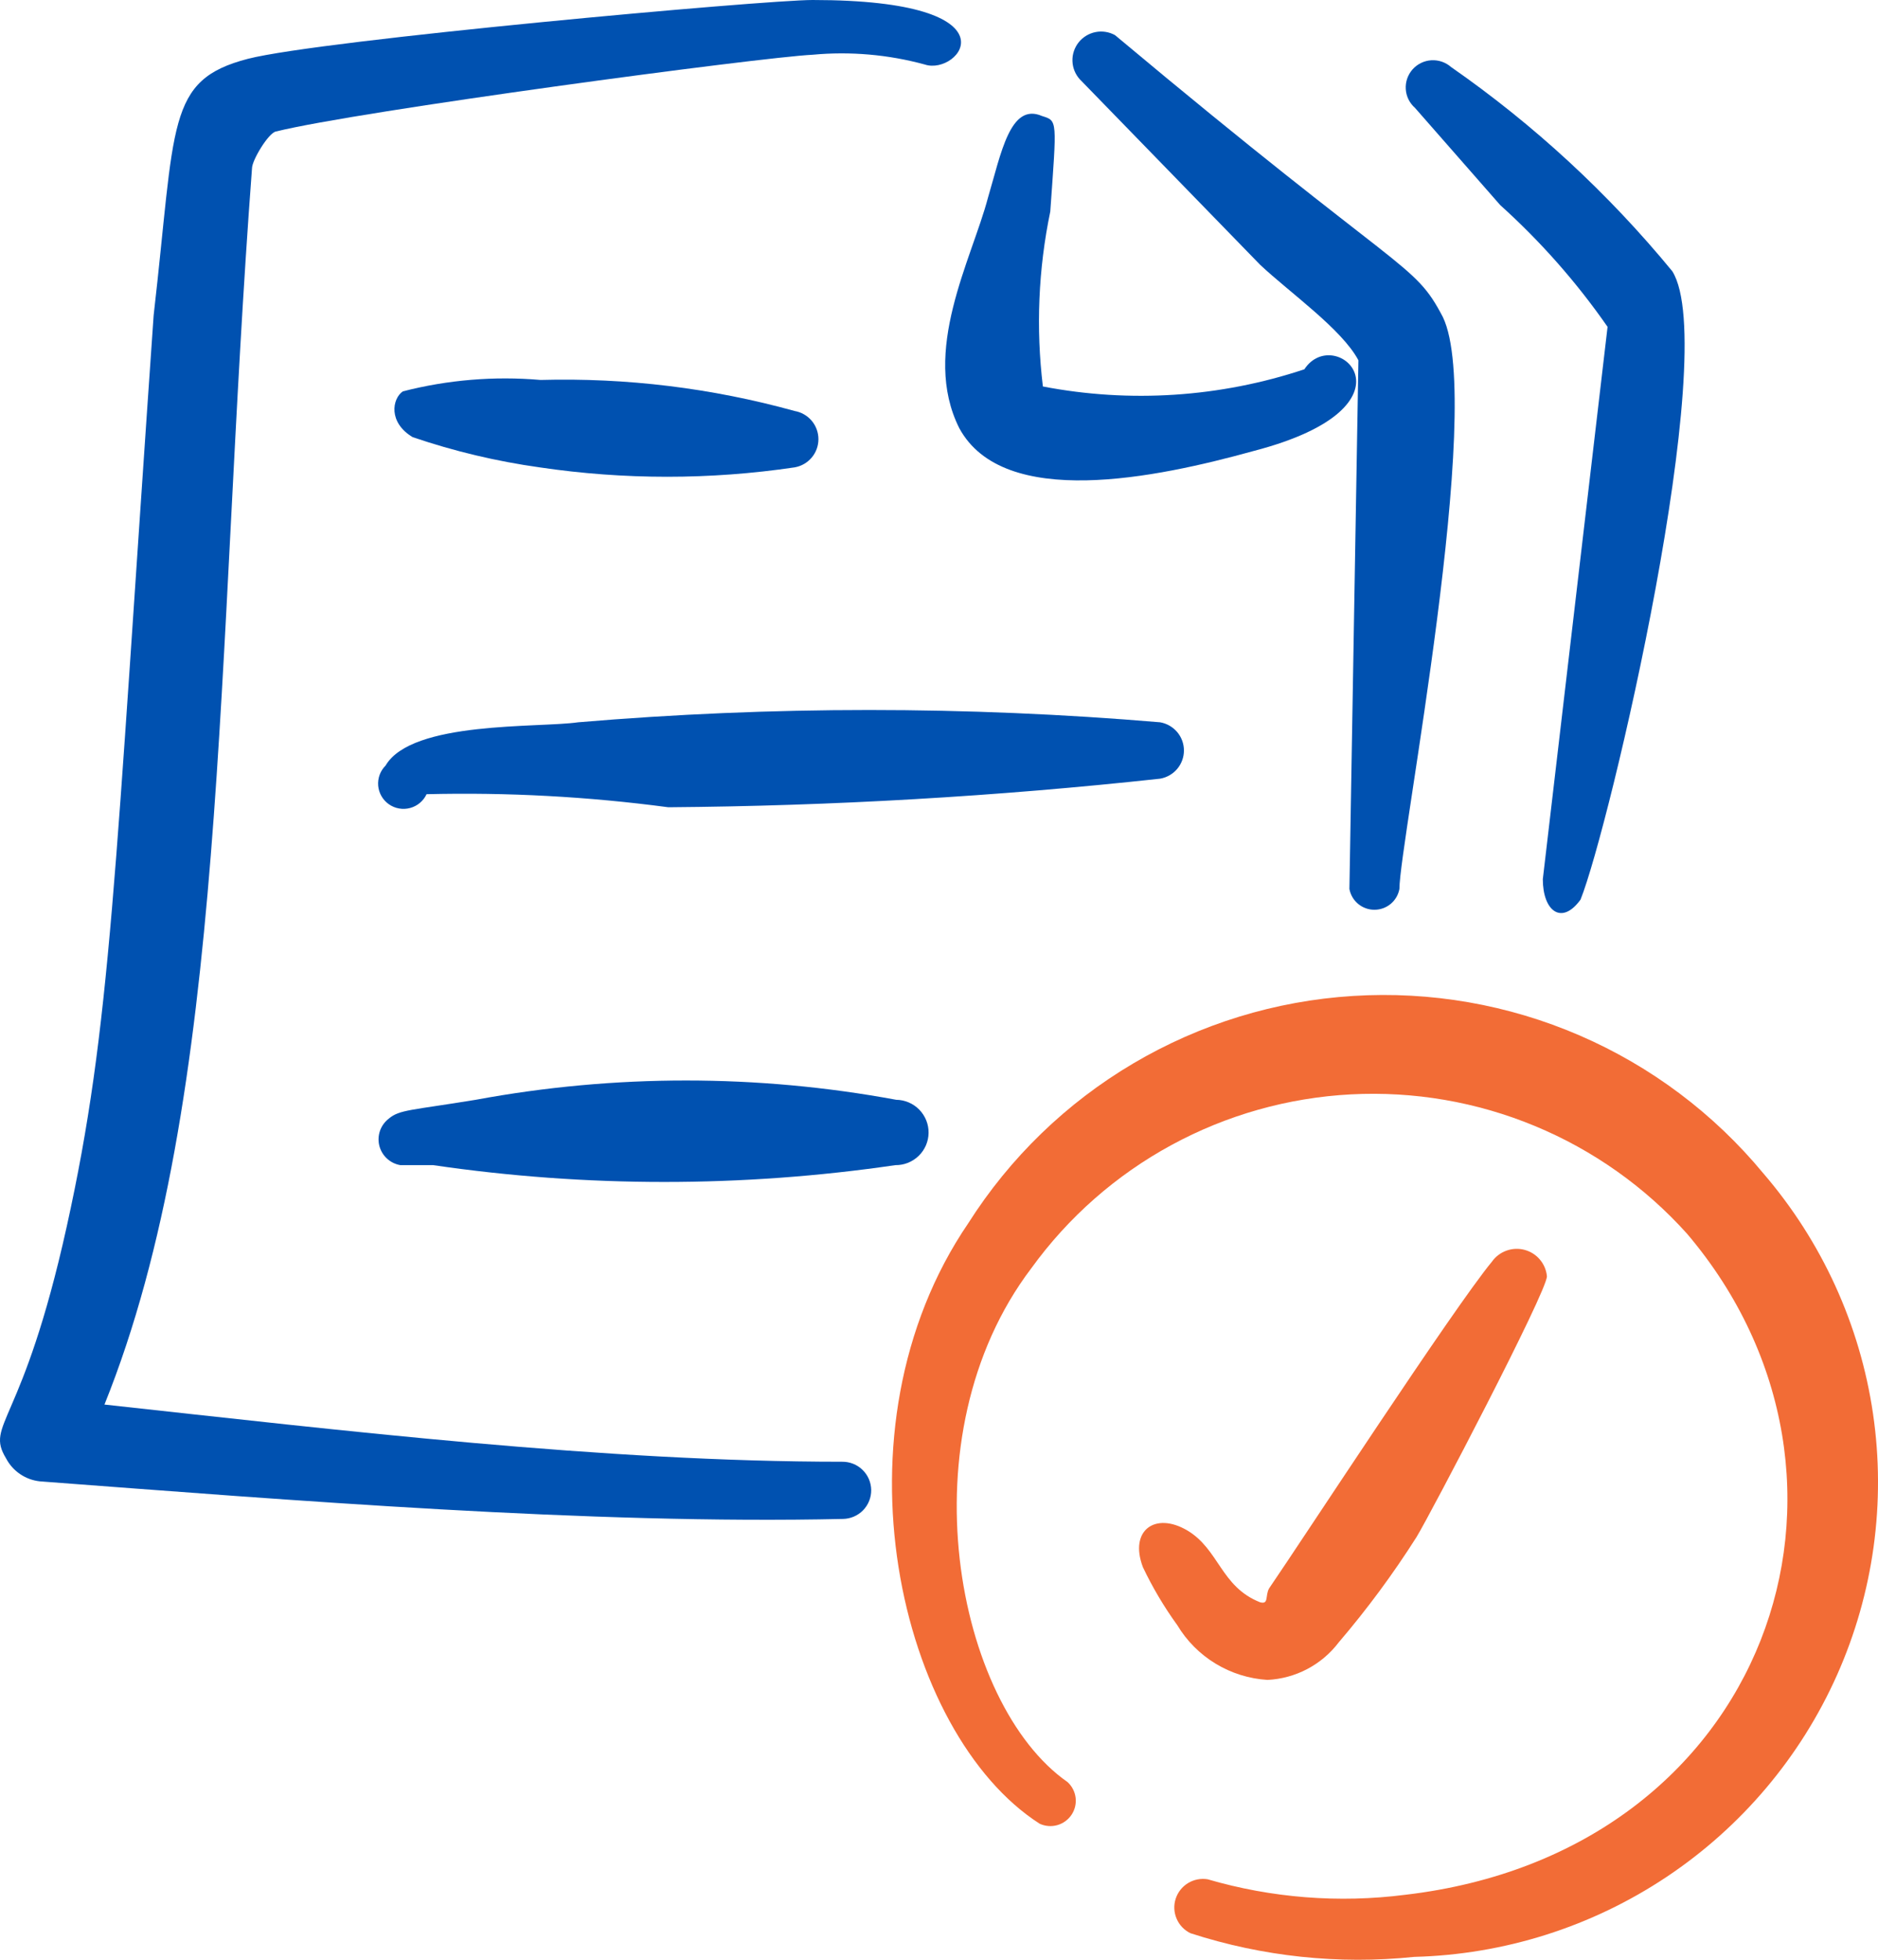 <svg width="69" height="72" viewBox="0 0 69 72" fill="none" xmlns="http://www.w3.org/2000/svg">
<path d="M55.12 7.535C56.602 8.87 57.926 10.37 59.064 12.008L56.685 32.3C56.685 33.471 57.378 34.011 58.071 33.05C59.124 30.439 63.25 12.848 61.443 9.966C59.091 7.105 56.355 4.579 53.313 2.462C53.113 2.286 52.852 2.198 52.586 2.214C52.321 2.231 52.073 2.353 51.897 2.552C51.722 2.751 51.633 3.011 51.65 3.276C51.666 3.54 51.788 3.787 51.988 3.963L55.12 7.535Z" fill="#0051B0"/>
<path d="M64.786 43.107C62.969 40.91 60.656 39.174 58.036 38.041C55.416 36.908 52.563 36.411 49.713 36.59C46.862 36.768 44.095 37.618 41.638 39.069C39.181 40.52 37.104 42.532 35.577 44.938C30.398 52.532 33.048 63.699 38.197 67.001C38.399 67.095 38.629 67.114 38.844 67.054C39.059 66.994 39.245 66.859 39.369 66.674C39.493 66.489 39.546 66.266 39.519 66.045C39.492 65.824 39.386 65.62 39.221 65.47C35.126 62.618 33.198 52.773 37.896 46.589C39.25 44.717 41.008 43.172 43.04 42.068C45.072 40.963 47.327 40.327 49.638 40.206C51.949 40.085 54.258 40.482 56.395 41.369C58.532 42.255 60.443 43.608 61.986 45.328C69.634 54.333 64.997 68.052 51.627 69.613C49.194 69.924 46.724 69.73 44.37 69.043C44.12 69.002 43.864 69.052 43.648 69.184C43.433 69.316 43.272 69.52 43.195 69.761C43.118 70.001 43.131 70.261 43.231 70.493C43.33 70.725 43.51 70.913 43.738 71.024C46.387 71.884 49.187 72.181 51.958 71.894C55.265 71.809 58.479 70.791 61.229 68.958C63.979 67.125 66.151 64.553 67.494 61.54C68.837 58.526 69.295 55.195 68.816 51.932C68.337 48.67 66.939 45.61 64.786 43.107Z" fill="#F26C36"/>
<path d="M46.568 61.718C47.079 61.693 47.579 61.557 48.032 61.318C48.485 61.079 48.879 60.745 49.188 60.337C50.232 59.115 51.188 57.821 52.048 56.465C52.56 55.624 56.836 47.459 56.836 46.889C56.815 46.663 56.725 46.449 56.578 46.276C56.432 46.102 56.236 45.978 56.016 45.919C55.796 45.86 55.564 45.87 55.35 45.947C55.136 46.023 54.95 46.164 54.819 46.348C53.403 48.059 47.863 56.555 46.628 58.356C46.477 58.626 46.628 58.956 46.297 58.866C44.851 58.296 44.791 56.915 43.617 56.224C42.443 55.534 41.479 56.224 41.991 57.575C42.346 58.323 42.769 59.036 43.255 59.707C43.602 60.285 44.085 60.771 44.662 61.121C45.239 61.471 45.893 61.676 46.568 61.718Z" fill="#F26C36"/>
<path d="M15.161 16.06C16.678 16.577 18.241 16.949 19.829 17.171C22.933 17.631 26.089 17.631 29.194 17.171C29.439 17.129 29.661 17.002 29.822 16.812C29.982 16.623 30.07 16.383 30.07 16.135C30.07 15.887 29.982 15.647 29.822 15.457C29.661 15.268 29.439 15.141 29.194 15.099C26.156 14.257 23.01 13.873 19.859 13.959C18.161 13.812 16.45 13.954 14.8 14.379C14.408 14.649 14.258 15.52 15.161 16.06Z" fill="#0051B0"/>
<path d="M14.166 28.127C14.07 28.223 13.995 28.339 13.948 28.467C13.902 28.595 13.883 28.731 13.895 28.867C13.907 29.003 13.948 29.134 14.017 29.252C14.085 29.37 14.178 29.471 14.29 29.549C14.402 29.627 14.529 29.68 14.664 29.703C14.798 29.727 14.936 29.721 15.068 29.685C15.2 29.65 15.322 29.586 15.427 29.498C15.531 29.411 15.615 29.302 15.672 29.178C18.641 29.105 21.611 29.266 24.555 29.658C30.592 29.611 36.622 29.261 42.623 28.608C42.868 28.566 43.09 28.439 43.251 28.25C43.411 28.06 43.499 27.82 43.499 27.572C43.499 27.324 43.411 27.084 43.251 26.895C43.09 26.705 42.868 26.578 42.623 26.536C35.509 25.935 28.357 25.935 21.243 26.536C19.797 26.747 15.13 26.476 14.166 28.127Z" fill="#0051B0"/>
<path d="M32.928 40.405C27.822 39.46 22.585 39.46 17.48 40.405C15.101 40.795 14.679 40.765 14.288 41.095C14.139 41.209 14.026 41.363 13.963 41.539C13.901 41.716 13.891 41.907 13.936 42.089C13.981 42.27 14.078 42.435 14.215 42.562C14.353 42.69 14.524 42.775 14.71 42.806C14.71 42.806 15.613 42.806 15.914 42.806C21.545 43.63 27.266 43.63 32.897 42.806C33.056 42.808 33.213 42.779 33.359 42.721C33.506 42.662 33.64 42.575 33.754 42.465C33.867 42.355 33.957 42.224 34.02 42.079C34.082 41.934 34.115 41.778 34.117 41.621C34.119 41.463 34.09 41.306 34.031 41.16C33.972 41.014 33.885 40.88 33.775 40.767C33.664 40.654 33.533 40.564 33.387 40.502C33.242 40.44 33.086 40.407 32.928 40.405Z" fill="#0051B0"/>
<path d="M30.94 53.703C22.177 53.703 12.631 52.562 3.838 51.602C8.385 40.315 7.904 24.195 9.259 6.184C9.259 5.884 9.861 4.893 10.132 4.833C13.143 4.082 27.959 2.101 29.856 2.011C31.241 1.882 32.639 2.004 33.981 2.371C35.246 2.792 37.534 0 29.856 0C28.079 0 11.788 1.471 9.108 2.161C6.097 2.942 6.458 4.533 5.645 11.587C4.2 32.33 4.079 37.703 2.453 45.058C0.827 52.412 -0.558 52.292 0.225 53.583C0.346 53.813 0.522 54.01 0.737 54.156C0.953 54.303 1.201 54.394 1.46 54.423C10.644 55.114 21.695 56.014 30.97 55.804C31.108 55.802 31.245 55.773 31.372 55.718C31.499 55.664 31.614 55.585 31.711 55.486C31.807 55.387 31.883 55.27 31.934 55.142C31.985 55.014 32.011 54.877 32.009 54.739C32.007 54.601 31.977 54.464 31.923 54.338C31.868 54.211 31.788 54.096 31.689 54C31.59 53.904 31.473 53.828 31.344 53.777C31.215 53.726 31.078 53.701 30.94 53.703Z" fill="#0051B0"/>
<path d="M46.297 9.726C47.381 10.746 49.308 12.097 49.91 13.238L49.579 32.66C49.618 32.874 49.731 33.068 49.899 33.208C50.067 33.348 50.279 33.424 50.497 33.424C50.716 33.424 50.928 33.348 51.096 33.208C51.263 33.068 51.377 32.874 51.416 32.66C51.416 30.979 54.578 14.889 53.012 11.647C51.928 9.576 51.687 10.266 40.967 1.291C40.749 1.17 40.495 1.131 40.251 1.179C40.006 1.228 39.787 1.361 39.632 1.555C39.477 1.75 39.395 1.993 39.403 2.241C39.41 2.489 39.505 2.727 39.672 2.912L46.297 9.726Z" fill="#0051B0"/>
<path d="M35.245 15.73C36.871 18.732 42.472 17.561 46.056 16.57C52.409 14.919 49.067 11.827 47.923 13.568C44.828 14.598 41.52 14.815 38.317 14.199C38.058 12.057 38.149 9.887 38.588 7.775C38.829 4.383 38.859 4.443 38.287 4.263C37.112 3.752 36.781 5.643 36.299 7.264C35.697 9.546 33.83 12.908 35.245 15.73Z" fill="#0051B0"/>
</svg>
